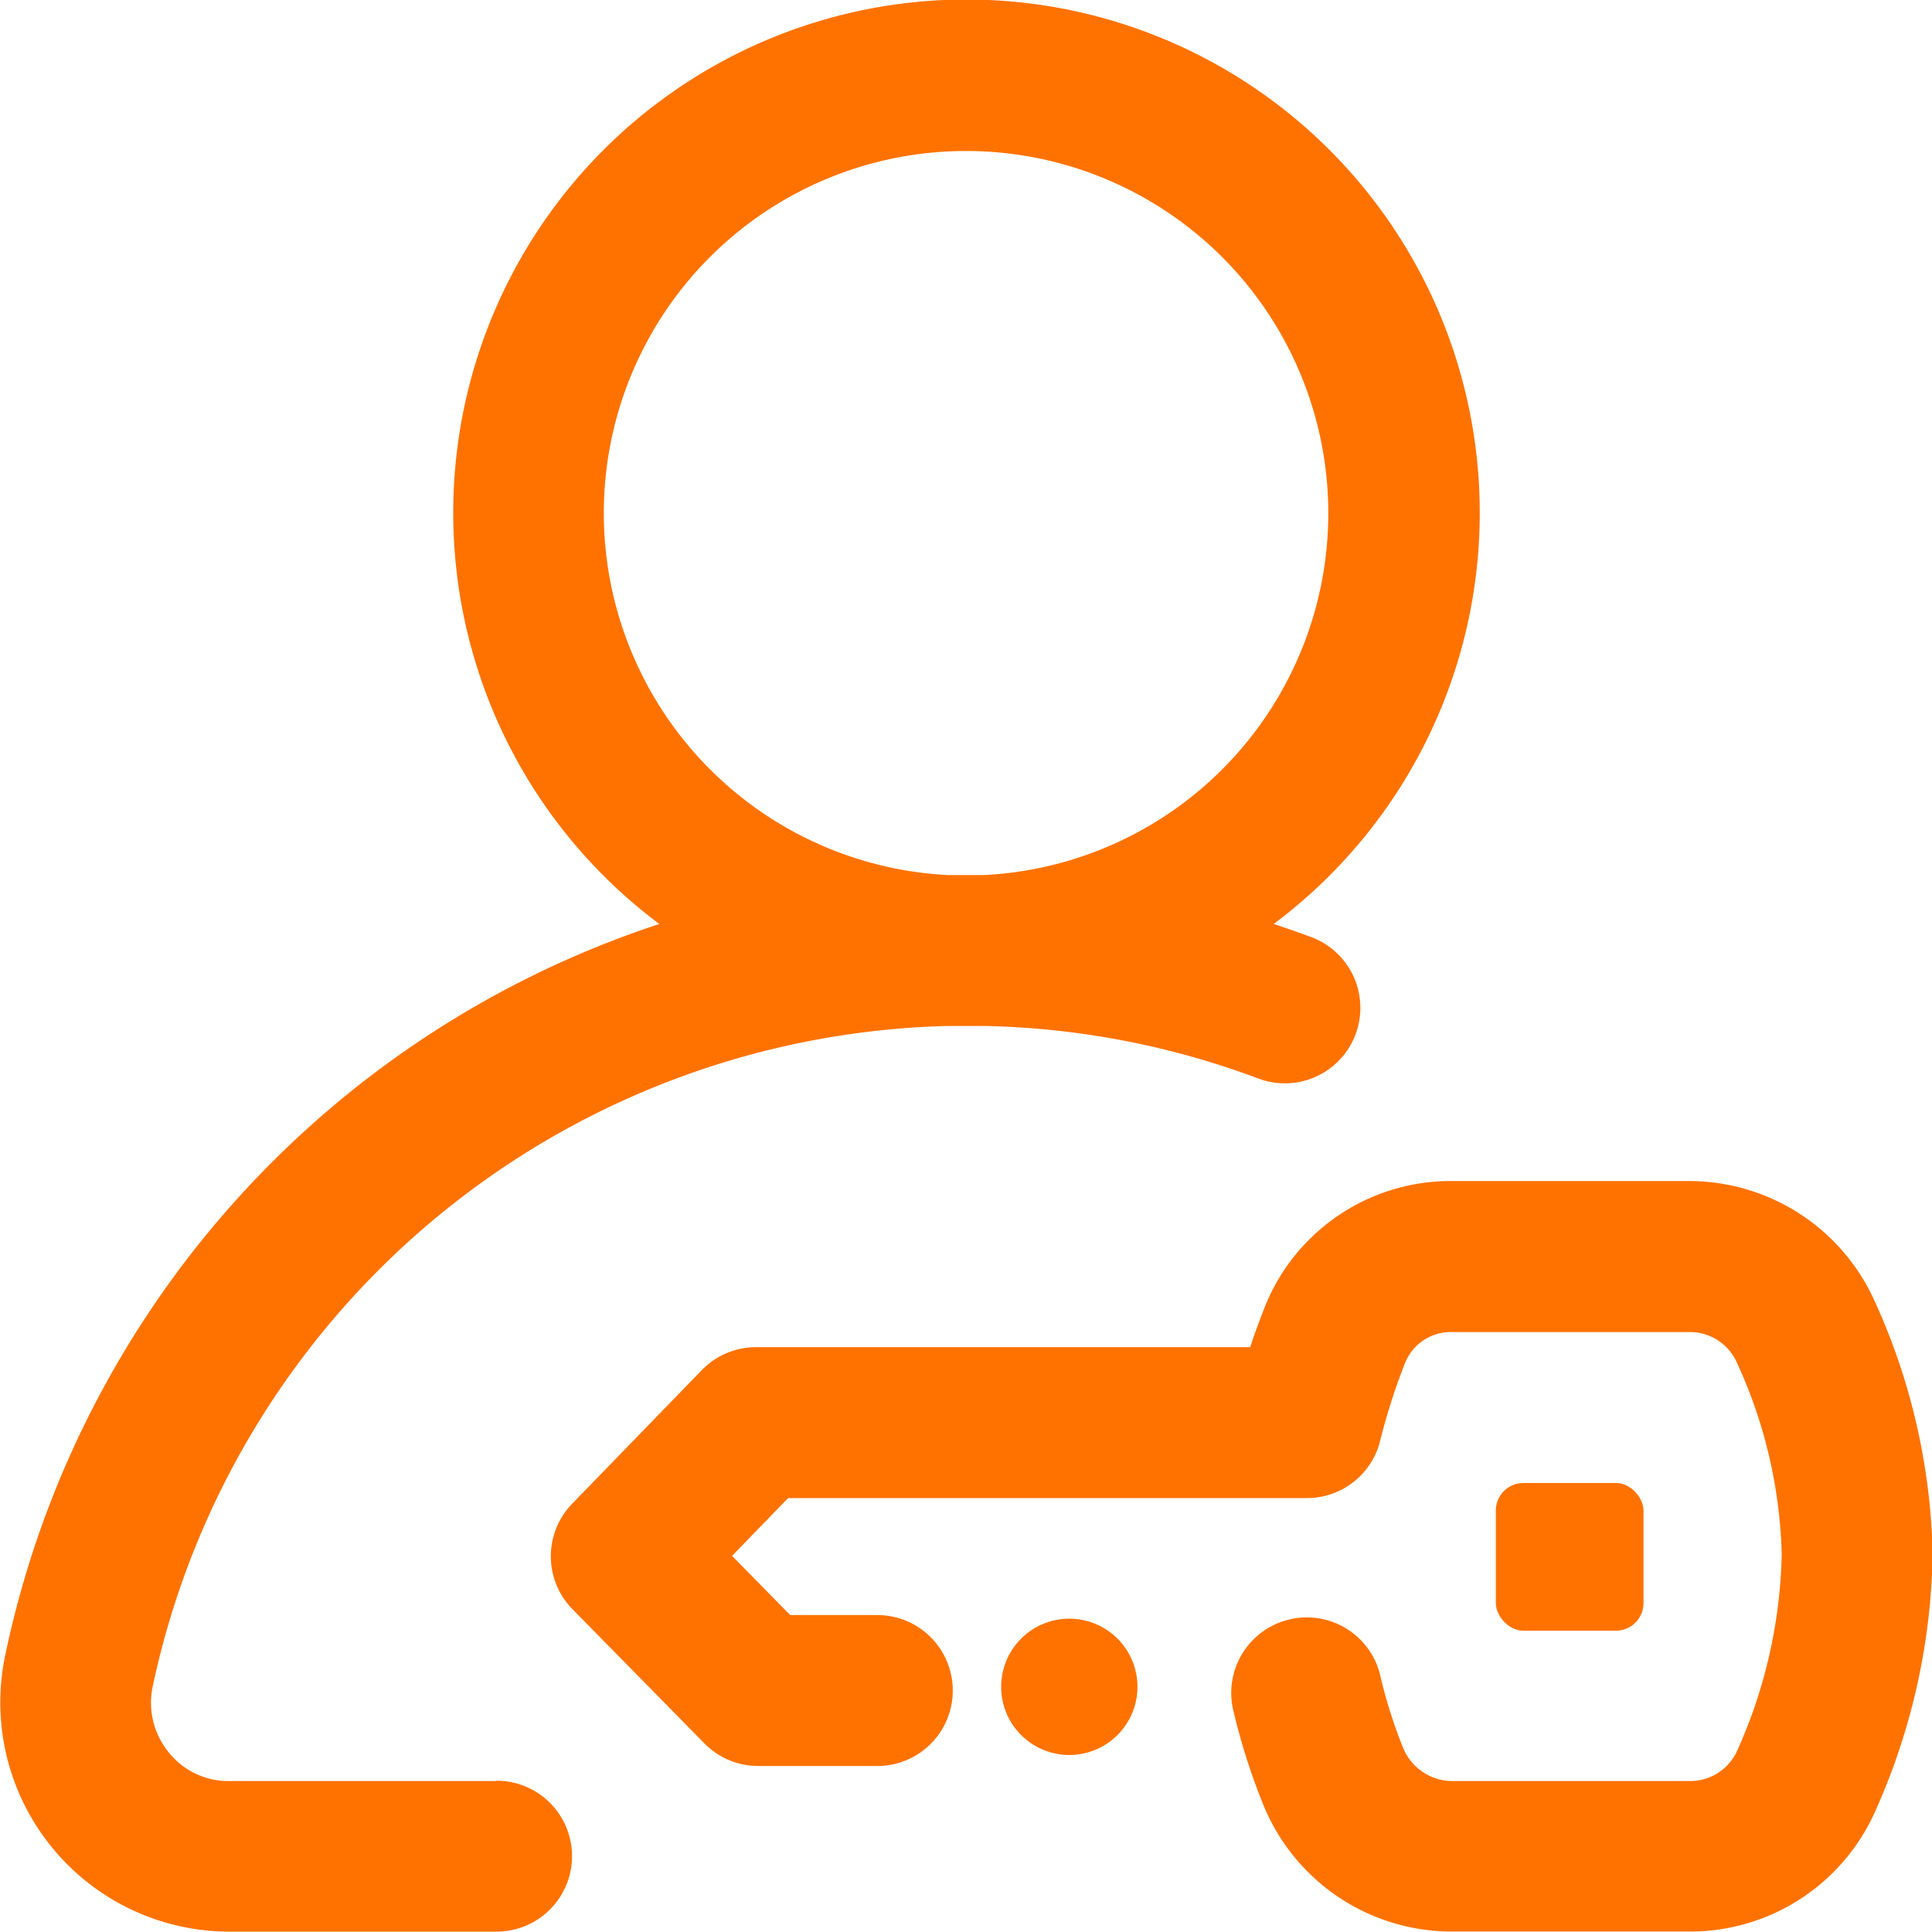 <svg xmlns="http://www.w3.org/2000/svg" width="21.403" height="21.403"><g transform="translate(-2038.371 -1761.521)" fill="#ff7200"><path d="M2043.869 1781.252h-2.96a.848.848 0 01-.669-.318.87.87 0 01-.177-.732 9.237 9.237 0 018.8-7.315h.428a9.161 9.161 0 013.02.582.836.836 0 00.588-1.566c-.139-.052-.278-.1-.418-.146a5.686 5.686 0 10-6.806 0 10.872 10.872 0 00-7.246 8.1 2.539 2.539 0 002.483 3.063h2.96a.836.836 0 000-1.672zm1.191-14.046a4.013 4.013 0 114.209 4.009h-.4a4.017 4.017 0 01-3.809-4.009z"/><path d="M2059.135 1775.927a2.253 2.253 0 00-2.056-1.322h-2.613a2.214 2.214 0 00-2.091 1.414c-.044.114-.1.258-.154.426h-5.474a.838.838 0 00-.6.253l-1.436 1.48a.836.836 0 000 1.168l1.464 1.489a.835.835 0 00.6.25h1.315a.836.836 0 000-1.672h-.965l-.644-.656.621-.64h5.747a.835.835 0 00.812-.637 6.894 6.894 0 01.276-.861.546.546 0 01.532-.341h2.609a.568.568 0 01.531.331 5.388 5.388 0 01.5 2.132 5.562 5.562 0 01-.491 2.169.571.571 0 01-.525.342h-2.64a.593.593 0 01-.539-.37 5.494 5.494 0 01-.259-.828.837.837 0 00-1.627.39 7.086 7.086 0 00.34 1.075 2.254 2.254 0 002.083 1.4h2.644a2.243 2.243 0 002.056-1.346 7.222 7.222 0 00.63-2.841 7.092 7.092 0 00-.646-2.805z"/><path d="M2050.217 1779.453a.755.755 0 10.755.755.755.755 0 00-.755-.755z"/><rect width="1.636" height="1.636" rx=".305" transform="translate(2054.942 1777.95)"/></g></svg>